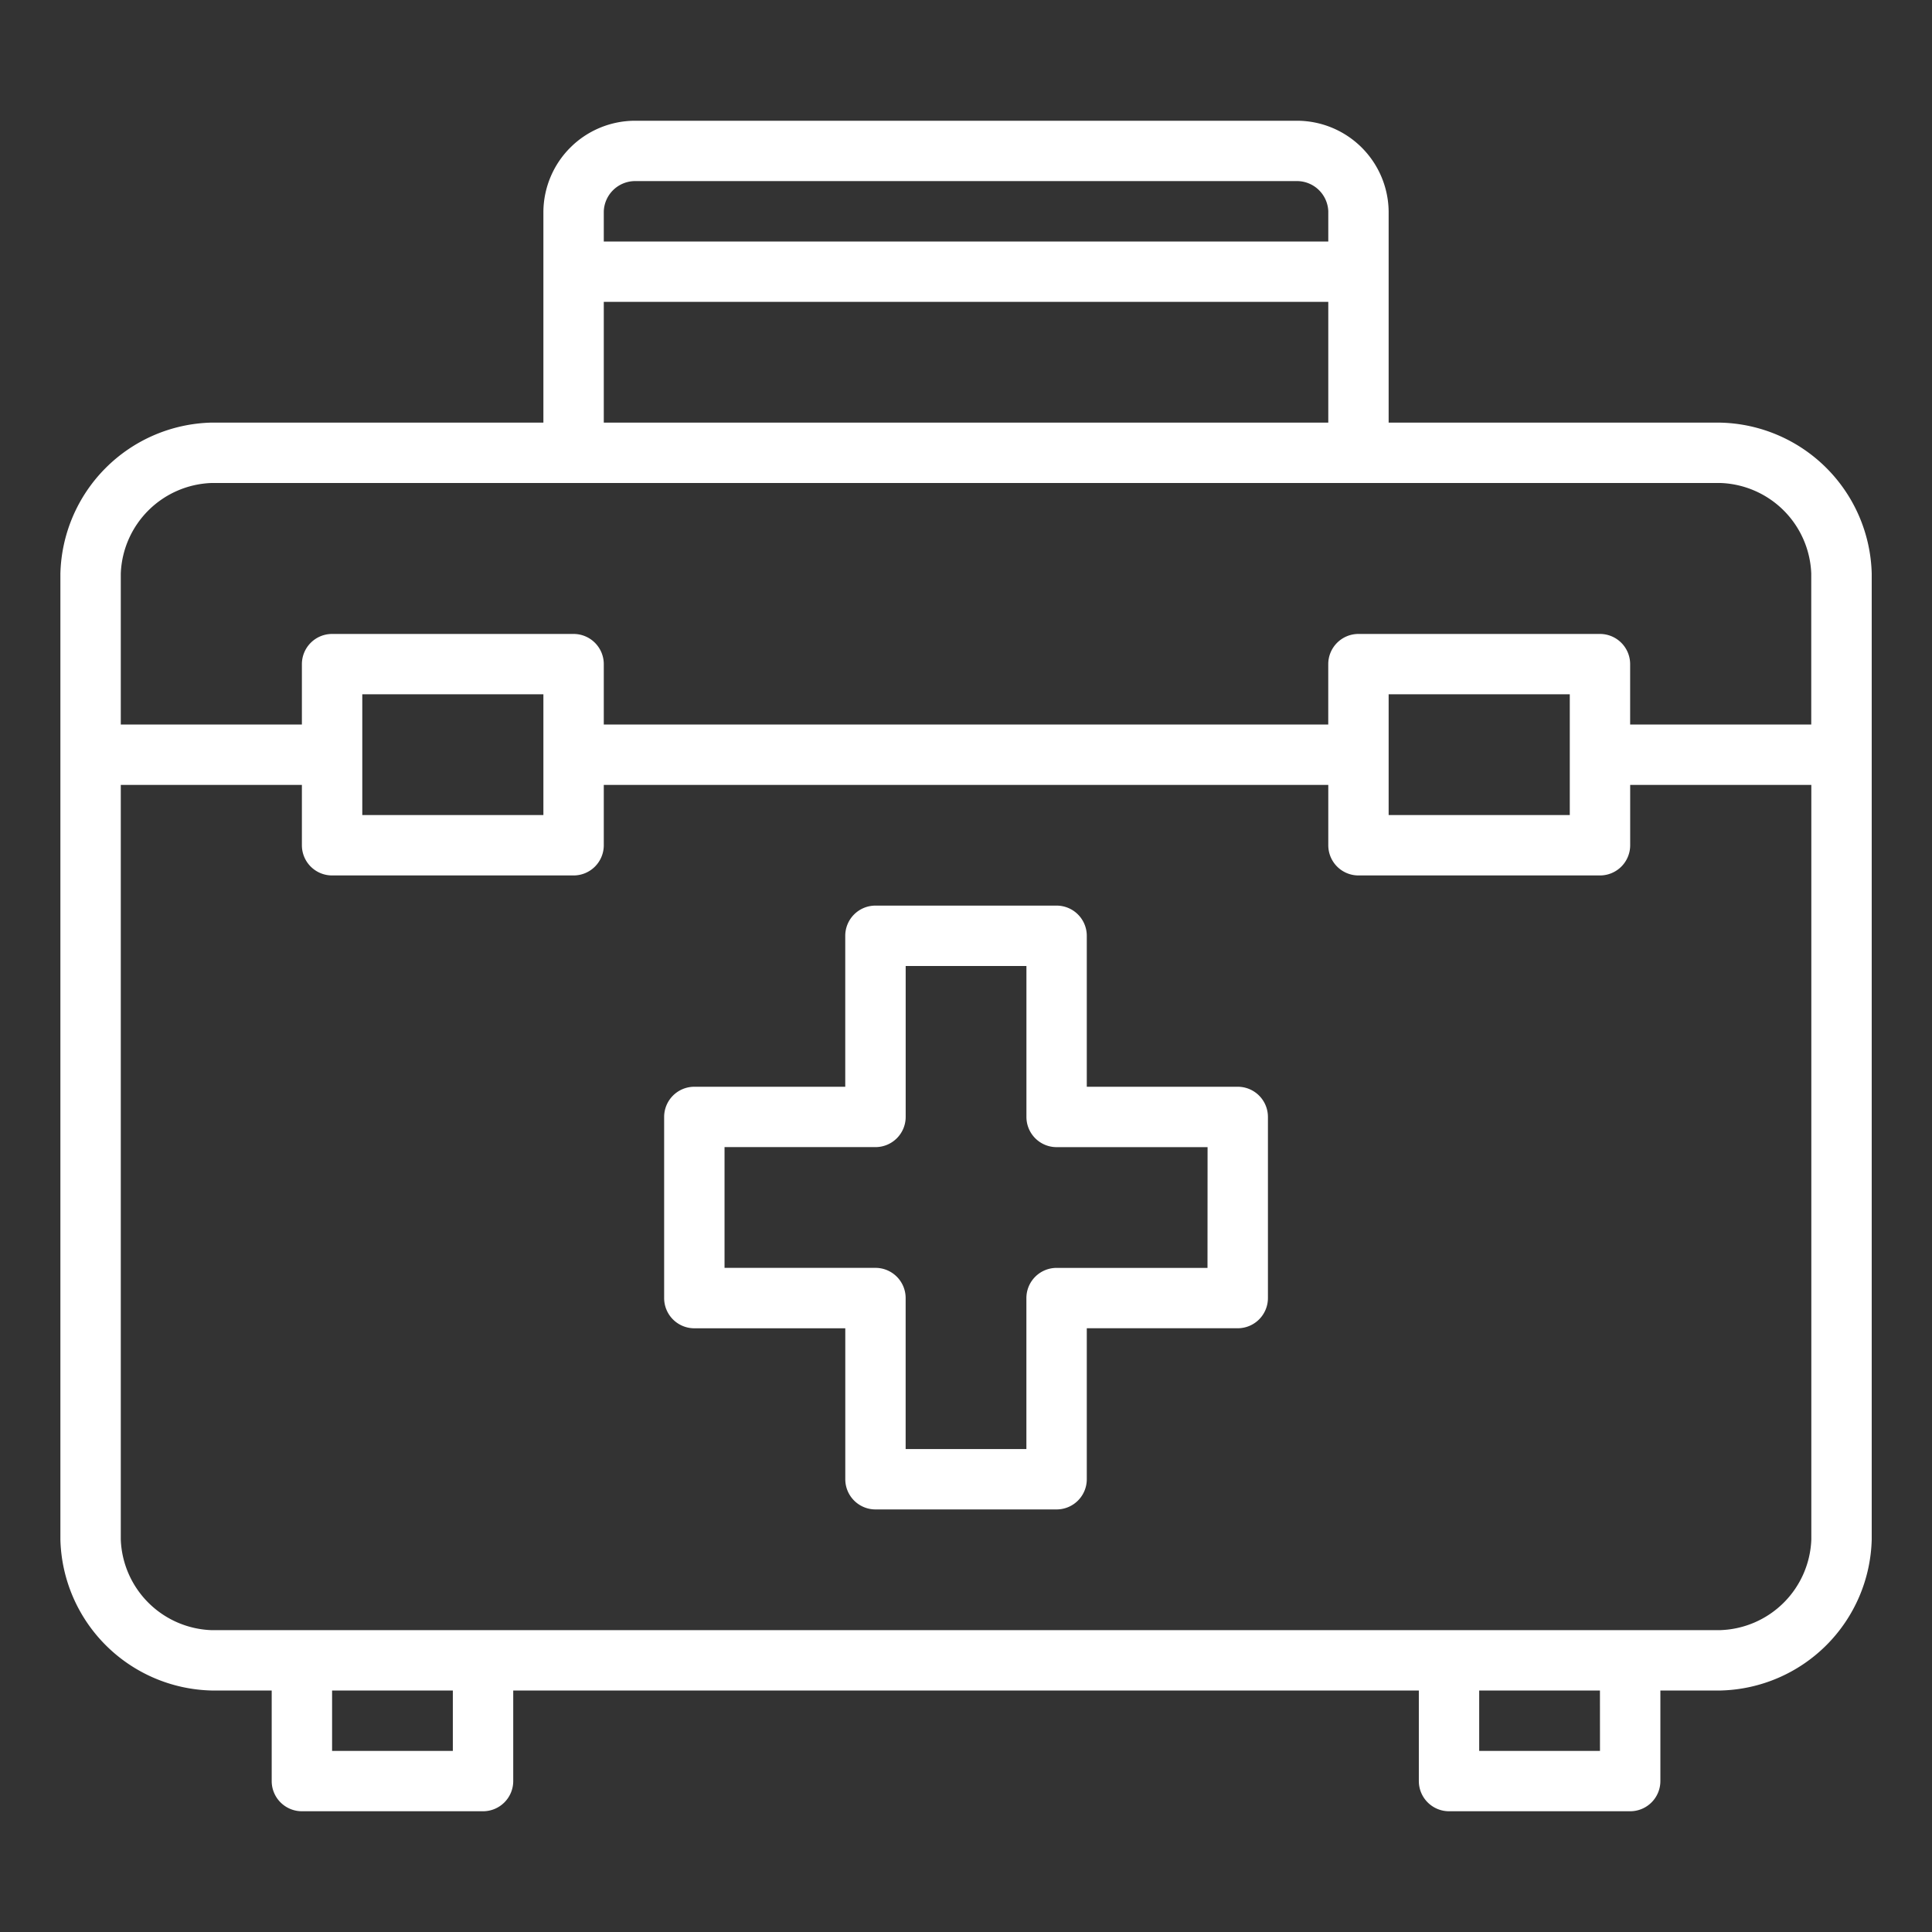 <svg xmlns="http://www.w3.org/2000/svg" id="Group_3567" data-name="Group 3567" width="54" height="54" viewBox="0 0 54 54"><rect x="0" y="0" width="54" height="54" fill="#333333" stroke="none"/><rect id="Rectangle_64" data-name="Rectangle 64" width="54" height="54" transform="translate(0)" fill="none"></rect><g id="noun_medical_1790202" transform="translate(1.688 3.375)"><path id="Path_26" data-name="Path 26" d="M48.406,12.438H39.125V6.531A2.565,2.565,0,0,0,36.594,4H18.031A2.565,2.565,0,0,0,15.5,6.531v5.906H6.219A4.33,4.33,0,0,0,2,16.656v27a4.33,4.33,0,0,0,4.219,4.219H7.906v2.531a.844.844,0,0,0,.844.844h5.063a.844.844,0,0,0,.844-.844V47.875H39.969v2.531a.844.844,0,0,0,.844.844h5.063a.844.844,0,0,0,.844-.844V47.875h1.688a4.33,4.33,0,0,0,4.219-4.219v-27A4.33,4.33,0,0,0,48.406,12.438ZM17.188,6.531a.878.878,0,0,1,.844-.844H36.594a.877.877,0,0,1,.844.844v.844H17.188Zm0,2.531h20.25v3.375H17.188ZM6.219,14.125H48.406a2.632,2.632,0,0,1,2.531,2.531v4.219H45.875V19.188a.844.844,0,0,0-.844-.844h-6.75a.844.844,0,0,0-.844.844v1.688H17.188V19.188a.844.844,0,0,0-.844-.844H9.594a.844.844,0,0,0-.844.844v1.688H3.688V16.656A2.632,2.632,0,0,1,6.219,14.125Zm37.969,5.906v3.375H39.125V20.031Zm-28.688,0v3.375H10.438V20.031ZM12.969,49.563H9.594V47.875h3.375Zm32.063,0H41.656V47.875h3.375Zm3.375-3.375H6.219a2.632,2.632,0,0,1-2.531-2.531V22.563H8.75V24.25a.844.844,0,0,0,.844.844h6.75a.844.844,0,0,0,.844-.844V22.563h20.25V24.25a.844.844,0,0,0,.844.844h6.75a.844.844,0,0,0,.844-.844V22.563h5.063V43.656a2.632,2.632,0,0,1-2.531,2.531Z" transform="translate(-2 -4)" fill="#fff"></path><path id="Path_27" data-name="Path 27" d="M38.031,35.063H33.813V30.844A.844.844,0,0,0,32.969,30H27.906a.844.844,0,0,0-.844.844v4.219H22.844a.844.844,0,0,0-.844.844v5.063a.844.844,0,0,0,.844.844h4.219v4.219a.844.844,0,0,0,.844.844h5.062a.844.844,0,0,0,.844-.844V41.813h4.219a.844.844,0,0,0,.844-.844V35.906A.844.844,0,0,0,38.031,35.063Zm-.844,5.063H32.969a.844.844,0,0,0-.844.844v4.219H28.75V40.969a.844.844,0,0,0-.844-.844H23.688V36.75h4.219a.844.844,0,0,0,.844-.844V31.688h3.375v4.219a.844.844,0,0,0,.844.844h4.219Z" transform="translate(-5.125 -8.063)" fill="#fff"></path></g></svg>
